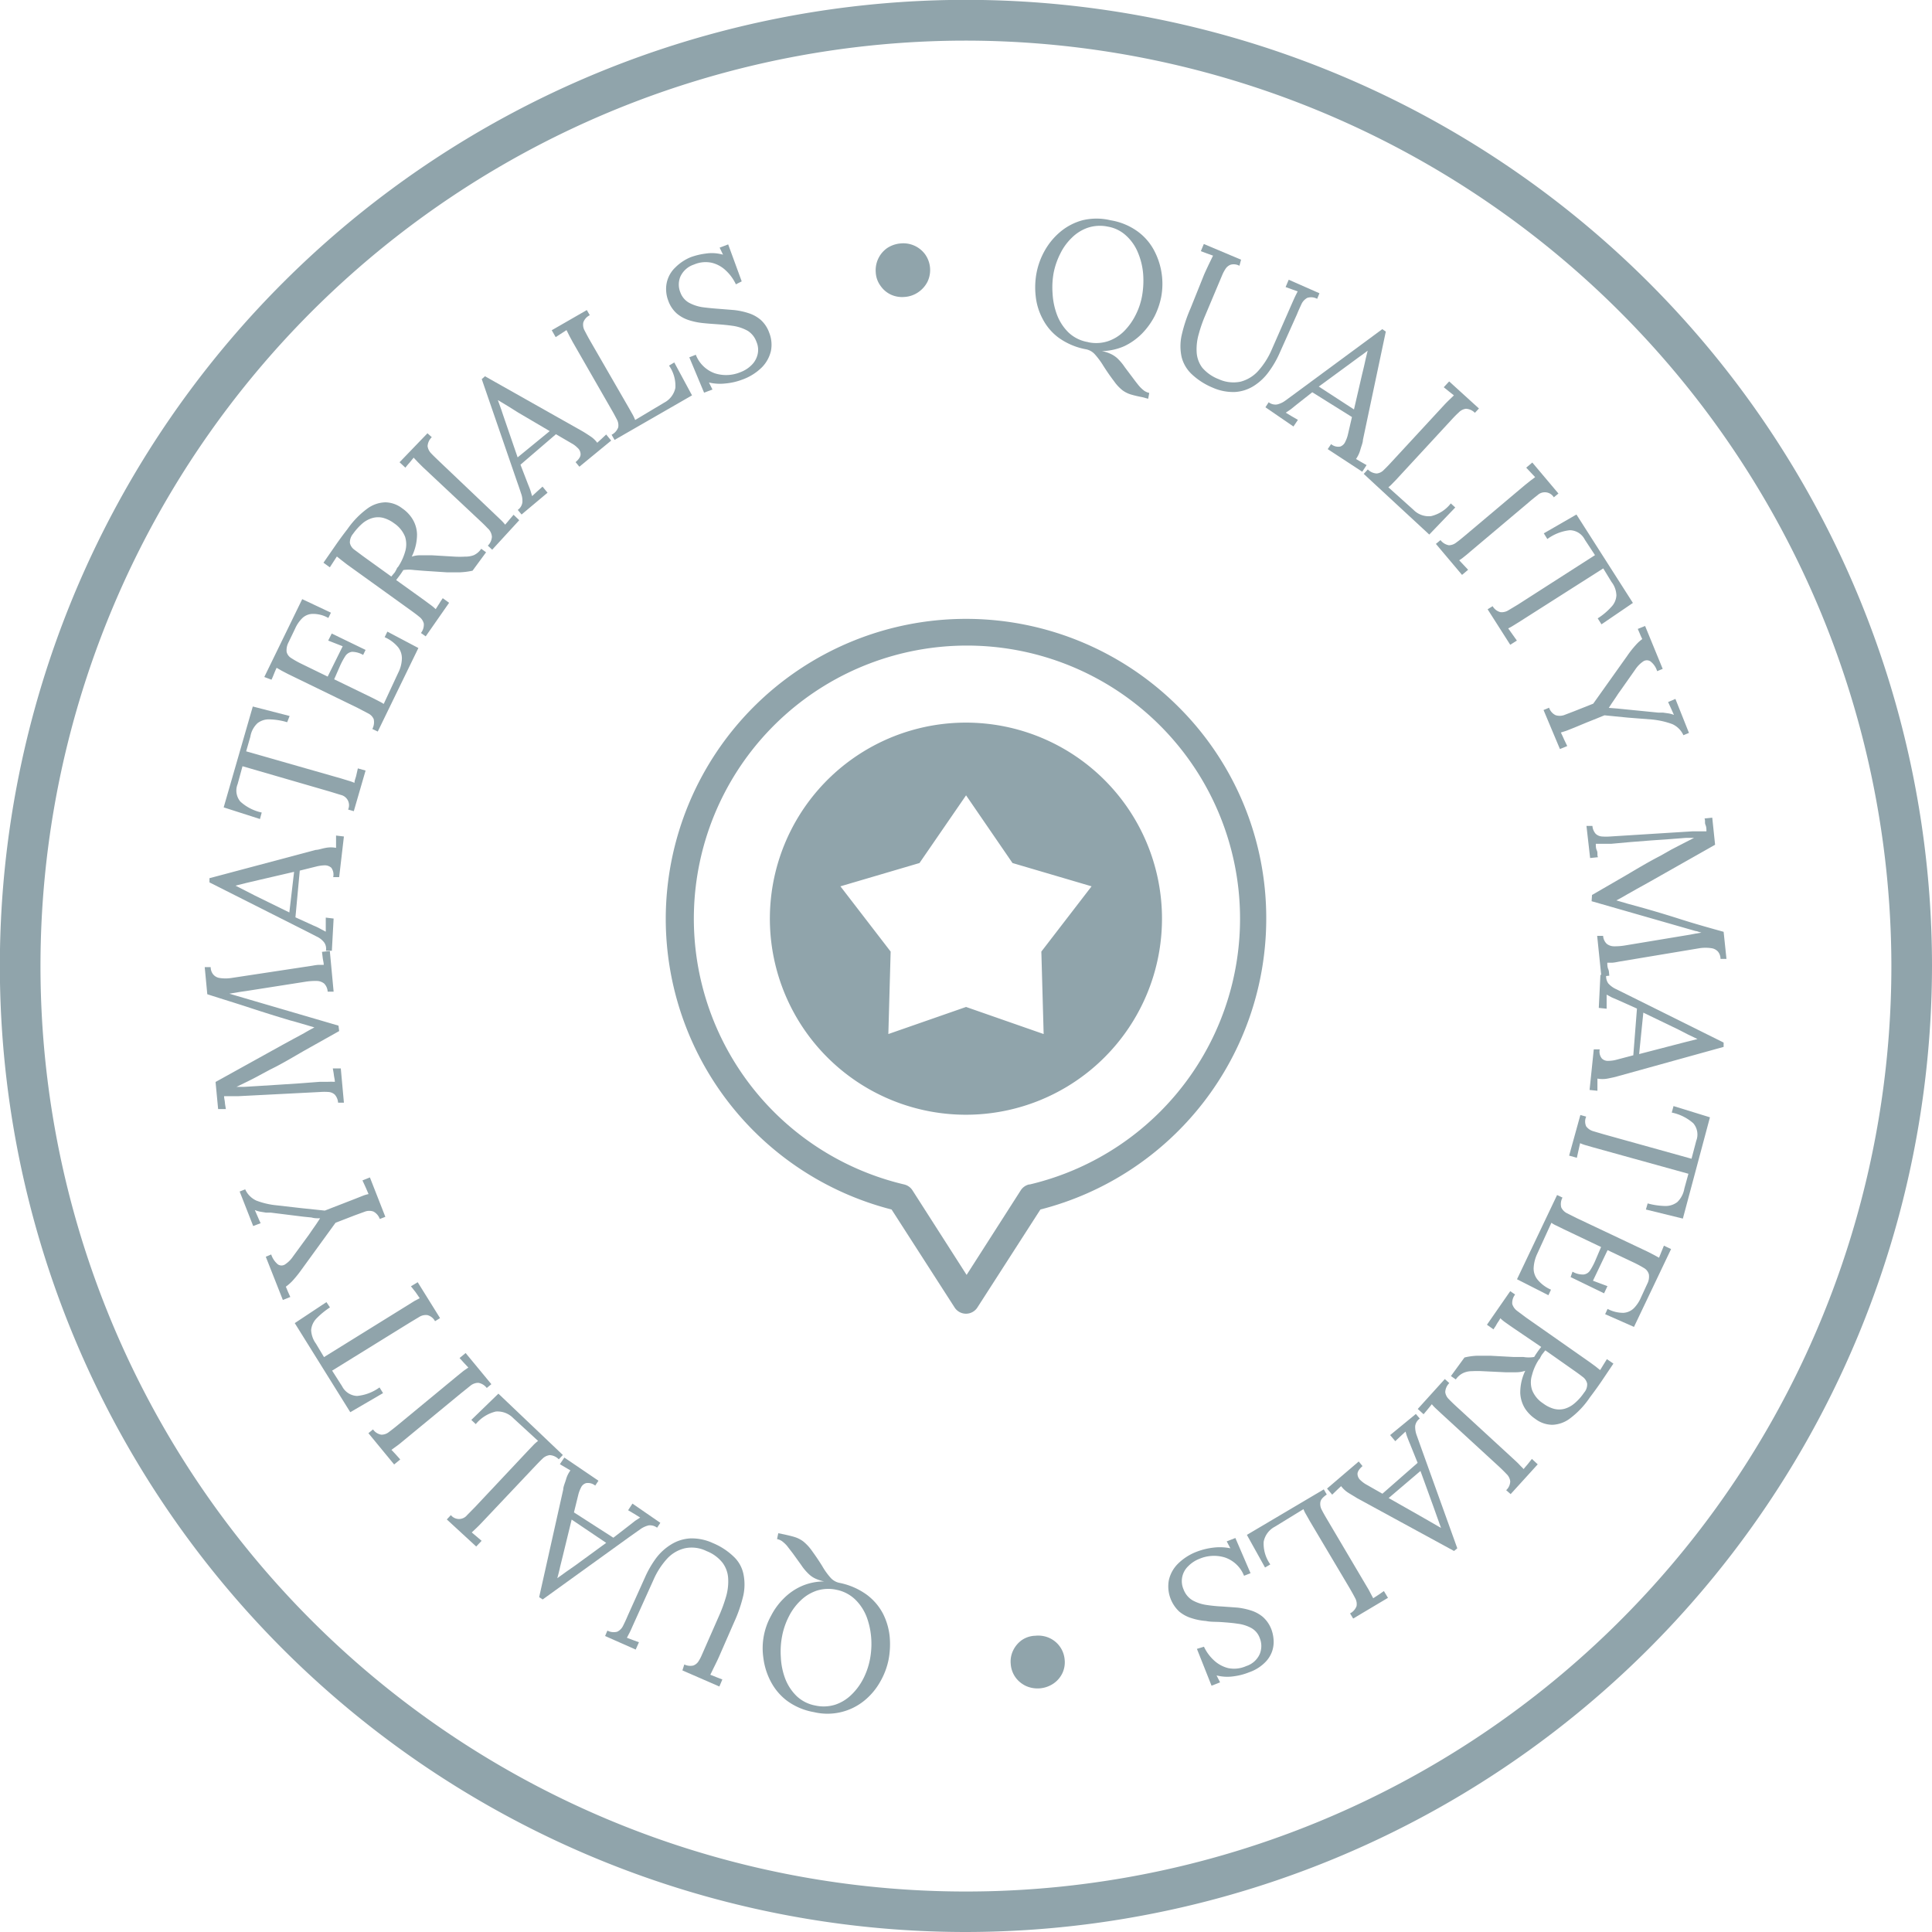 <?xml version="1.0" encoding="utf-8"?>
<svg xmlns="http://www.w3.org/2000/svg" viewBox="0 0 142.69 142.69">
  <g fill="#90a4ab">
    <path d="m87 52.17a22.18 22.18 0 0 0 -37.83 15.68 22.18 22.18 0 0 0 16.68 21.48l4.65 7.23a1 1 0 0 0 1.69 0l4.65-7.23a22.18 22.18 0 0 0 16.68-21.48 22 22 0 0 0 -6.52-15.68zm-11 35.31a1 1 0 0 0 -.61.43l-4 6.25-4-6.25a1 1 0 0 0 -.61-.43 20.17 20.17 0 1 1 9.27 0z"/>
    <path d="m71.35 53.37a14.48 14.48 0 1 0 14.47 14.48 14.48 14.48 0 0 0 -14.47-14.48zm5.73 23-5.73-2-5.74 2 .17-6.09-3.71-4.82 5.84-1.72 3.44-5 3.43 5 5.84 1.72-3.71 4.82z"/>
    <path d="m71.34 142.69a71.35 71.35 0 1 1 71.35-71.35 71.43 71.43 0 0 1 -71.35 71.35zm0-139.69a68.35 68.35 0 1 0 68.35 68.34 68.42 68.42 0 0 0 -68.35-68.34z"/>
    <path d="m84.35 29.33a8.21 8.21 0 0 1 -.81-.19 2.06 2.06 0 0 1 -.63-.31 3.09 3.09 0 0 1 -.62-.66c-.33-.43-.59-.82-.8-1.15a5.78 5.78 0 0 0 -.61-.83 1.19 1.19 0 0 0 -.71-.4 5 5 0 0 1 -2-.86 4 4 0 0 1 -1.17-1.39 4.54 4.54 0 0 1 -.51-1.69 5.79 5.79 0 0 1 .07-1.72 5.41 5.41 0 0 1 .6-1.62 5 5 0 0 1 1.14-1.38 4.3 4.3 0 0 1 1.64-.86 4.43 4.43 0 0 1 2.09 0 4.68 4.68 0 0 1 2 .83 4.12 4.12 0 0 1 1.22 1.42 5.27 5.27 0 0 1 .51 3.42 5.57 5.57 0 0 1 -.49 1.42 5.41 5.41 0 0 1 -.92 1.27 4.67 4.67 0 0 1 -1.3.93 4.3 4.3 0 0 1 -1.67.37 2.71 2.71 0 0 1 .59.18 2 2 0 0 1 .54.34 3.89 3.89 0 0 1 .57.68l.64.85c.17.23.32.42.44.56a2.58 2.58 0 0 0 .36.33 1.14 1.14 0 0 0 .36.15l-.08.43zm-4-4.06a2.81 2.81 0 0 0 1.48-.07 3.08 3.08 0 0 0 1.18-.73 4.62 4.62 0 0 0 .85-1.18 5.1 5.1 0 0 0 .48-1.39 6.49 6.49 0 0 0 .09-1.65 5.15 5.15 0 0 0 -.38-1.58 3.45 3.45 0 0 0 -.86-1.25 2.63 2.63 0 0 0 -1.36-.68 2.85 2.85 0 0 0 -1.49.08 3.11 3.11 0 0 0 -1.18.74 4.14 4.14 0 0 0 -.85 1.17 5.49 5.49 0 0 0 -.49 1.41 6 6 0 0 0 -.08 1.54 5.24 5.24 0 0 0 .33 1.58 3.63 3.63 0 0 0 .85 1.3 2.73 2.73 0 0 0 1.47.71z"/>
    <path d="m91.54 19.63a.87.87 0 0 0 -.65-.08.78.78 0 0 0 -.38.31 3.05 3.05 0 0 0 -.21.38l-1.3 3.09a10.44 10.44 0 0 0 -.47 1.36 4 4 0 0 0 -.15 1.31 2.11 2.11 0 0 0 .41 1.15 3 3 0 0 0 1.21.85 2.62 2.62 0 0 0 1.62.19 2.67 2.67 0 0 0 1.31-.8 5.77 5.77 0 0 0 1-1.58l1.5-3.42.21-.47.2-.4-.45-.16-.44-.16.23-.54 2.27 1-.17.41a.93.93 0 0 0 -.73-.07 1 1 0 0 0 -.42.44c-.1.22-.22.47-.34.77l-1.25 2.79a7.19 7.19 0 0 1 -.82 1.44 4 4 0 0 1 -1.1 1.05 2.94 2.94 0 0 1 -1.39.46 3.73 3.73 0 0 1 -1.69-.33 5.09 5.09 0 0 1 -1.54-1 2.62 2.62 0 0 1 -.73-1.25 3.75 3.75 0 0 1 0-1.6 11 11 0 0 1 .66-2l1-2.49c.09-.21.21-.46.34-.74l.32-.66-.45-.16-.45-.17.22-.53 2.75 1.16z"/>
    <path d="m93.46 30.08.24-.37a.82.82 0 0 0 .63.16 1.68 1.68 0 0 0 .61-.29l.75-.55 6.4-4.72.26.18-1.69 8c0 .19-.11.44-.19.73a2.27 2.27 0 0 1 -.32.68l.39.23.39.22-.32.49-2.55-1.67.25-.37a.82.82 0 0 0 .68.18.65.65 0 0 0 .37-.36 2.35 2.35 0 0 0 .19-.52l.3-1.3-2.93-1.83-1.18.93-.41.33-.37.25.45.27.45.26-.33.49zm3.94-1.53 2.6 1.69.61-2.64c.07-.28.14-.57.2-.85s.13-.56.2-.85c-.21.16-.42.32-.64.47l-.65.48z"/>
    <path d="m100.72 35 .3-.33a1 1 0 0 0 .66.3.84.84 0 0 0 .54-.28c.18-.17.37-.37.58-.6l3.9-4.22q.18-.19.36-.36l.32-.31-.38-.3-.37-.3.4-.43 2.2 2-.3.32a1 1 0 0 0 -.66-.3.89.89 0 0 0 -.54.28c-.18.16-.37.36-.59.6l-3.87 4.19c-.16.18-.3.32-.42.44a2.55 2.55 0 0 1 -.31.29l1.85 1.66a1.58 1.58 0 0 0 1.3.47 2.6 2.6 0 0 0 1.46-.94l.33.3-1.92 2z"/>
    <path d="m114.76 36.73a.78.78 0 0 0 -1.19-.17c-.19.15-.41.32-.65.53l-4.32 3.64c-.18.16-.34.29-.48.4a2.63 2.63 0 0 1 -.35.25l.33.35.33.35-.45.38-1.93-2.29.34-.28a1 1 0 0 0 .62.38.91.91 0 0 0 .57-.22c.2-.14.41-.32.65-.52l4.39-3.7.4-.32.36-.27-.33-.35-.33-.35.45-.38 1.93 2.29z"/>
    <path d="m118 45.67a4.81 4.81 0 0 0 1-.84 1.32 1.32 0 0 0 .38-.85 1.69 1.69 0 0 0 -.36-1l-.61-1-6.11 3.89-.53.33a3.05 3.05 0 0 1 -.38.21l.32.45.32.45-.49.31-1.67-2.62.37-.23a.94.94 0 0 0 .57.44.92.92 0 0 0 .6-.14l.7-.42 5.69-3.65-.75-1.14a1.26 1.26 0 0 0 -1.11-.7 3.43 3.43 0 0 0 -1.66.65l-.26-.42 2.41-1.39 4.17 6.53-2.32 1.58z"/>
    <path d="m114 52.44.41-.17a.93.93 0 0 0 .48.55 1 1 0 0 0 .61 0l.76-.29 1.41-.56 2.51-3.53a7.48 7.48 0 0 1 .63-.8 3 3 0 0 1 .48-.44c-.06-.13-.12-.25-.17-.38l-.16-.37.54-.22 1.3 3.17-.41.17a1.44 1.44 0 0 0 -.49-.72.48.48 0 0 0 -.54 0 2.17 2.17 0 0 0 -.58.59l-1.14 1.62c-.09.12-.17.24-.26.38l-.27.4c-.1.14-.19.29-.29.44l.63.05.6.06 2.41.24h.35l.43.06a2 2 0 0 1 .39.11l-.21-.47-.22-.48.54-.23 1 2.51-.41.17a1.64 1.64 0 0 0 -.82-.82 6 6 0 0 0 -1.51-.34l-1.78-.14-1.72-.17-.59.24-.75.3-.89.37-.58.23-.41.13c.08.17.16.33.23.5l.24.5-.54.22z"/>
    <path d="m117.58 66.1 2.52-1.46c.83-.49 1.68-1 2.54-1.44l.81-.46.83-.43.84-.43h-.29-.29l-1.15.09-1.43.1-1.53.12-1.44.13h-.58-.55c0 .17 0 .33.08.5s0 .32.08.49l-.58.06-.27-2.37h.44a1 1 0 0 0 .24.58.75.75 0 0 0 .47.2 4 4 0 0 0 .6 0l6.06-.38h.53.52c0-.16 0-.32-.07-.48s0-.31-.07-.47l.57-.06.21 2-5 2.83-.76.42-.76.43c-.25.15-.5.29-.77.43l.89.26.88.24c1 .28 2 .58 3 .9s2.07.62 3.15.92l.21 2h-.44a.86.86 0 0 0 -.18-.53.8.8 0 0 0 -.49-.26 2.94 2.94 0 0 0 -.87 0l-6 1a3.49 3.49 0 0 1 -.43.07h-.39c0 .16 0 .32.07.48s.05.32.08.48l-.59.06-.31-3h.44a.9.9 0 0 0 .26.58.87.87 0 0 0 .55.19 4.6 4.6 0 0 0 .85-.07l4.34-.72.42-.07.42-.08.42-.07-.21-.06a.86.86 0 0 0 -.23-.06l-7.67-2.2z"/>
    <path d="m118.2 72h.43a.9.9 0 0 0 .15.63 1.75 1.75 0 0 0 .55.41l.83.41 7.14 3.55v.32l-7.83 2.17c-.19.06-.44.11-.74.17a2 2 0 0 1 -.75 0v.45.45l-.58-.06.31-3h.44a.81.81 0 0 0 .16.68.63.63 0 0 0 .49.17 2.35 2.35 0 0 0 .54-.07l1.29-.34.27-3.45-1.36-.61-.49-.21-.39-.21v.52.52l-.58-.06zm3.17 2.79-.31 3.06 2.62-.68.85-.22.84-.21-.71-.34-.72-.37z"/>
    <path d="m121.69 88.88a5.35 5.35 0 0 0 1.3.19 1.42 1.42 0 0 0 .89-.29 1.82 1.82 0 0 0 .52-1l.3-1.09-7-1.94-.59-.17a3.06 3.06 0 0 1 -.41-.15l-.12.54-.12.54-.57-.16.83-3 .43.12a.87.87 0 0 0 0 .72 1 1 0 0 0 .5.35l.78.23 6.5 1.81.35-1.33a1.28 1.28 0 0 0 -.22-1.29 3.44 3.44 0 0 0 -1.59-.79l.13-.48 2.69.83-2 7.48-2.73-.67z"/>
    <path d="m116.14 93.92a1.51 1.51 0 0 0 .82.21.66.66 0 0 0 .49-.32 5.06 5.06 0 0 0 .42-.82l.38-.89-2.75-1.31-.55-.27a2 2 0 0 1 -.37-.21l-1.06 2.32a2.78 2.78 0 0 0 -.25 1 1.3 1.3 0 0 0 .28.87 2.65 2.65 0 0 0 1 .75l-.19.41-2.32-1.18 2.96-6.22.4.19a1 1 0 0 0 -.09.73.94.94 0 0 0 .43.43l.74.37 5.2 2.46.45.23.4.22.18-.45.18-.44.53.25-2.74 5.75-2.13-.94.18-.39a2.43 2.43 0 0 0 1.18.29 1.2 1.2 0 0 0 .77-.35 2.58 2.58 0 0 0 .51-.77l.46-1a1.16 1.16 0 0 0 .13-.72.77.77 0 0 0 -.35-.46 8.28 8.28 0 0 0 -.78-.42l-1.92-.91-1.08 2.26 1.07.4-.25.53-2.47-1.2z"/>
    <path d="m111.54 95.36.36.25a1 1 0 0 0 -.21.7 1 1 0 0 0 .35.5l.67.5 4.71 3.3.41.3.35.28.25-.41.25-.4.48.33-.84 1.25c-.29.43-.59.84-.9 1.25a6.33 6.33 0 0 1 -1.44 1.53 2.28 2.28 0 0 1 -1.33.49 2.1 2.1 0 0 1 -1.25-.43 2.75 2.75 0 0 1 -.76-.76 2.37 2.37 0 0 1 -.36-1.16 3.7 3.7 0 0 1 .37-1.64 2.08 2.08 0 0 1 -.66.11h-.82l-1.68-.08a6.87 6.87 0 0 0 -.78 0 1.51 1.51 0 0 0 -.65.14 1.39 1.39 0 0 0 -.54.47l-.36-.25 1-1.37a4.61 4.61 0 0 1 .93-.13h1l1.67.09h.75a2.33 2.33 0 0 0 .8 0c.07-.12.15-.24.24-.37s.18-.25.28-.37l-2.18-1.48-.51-.36a2.63 2.63 0 0 1 -.33-.28 2.61 2.61 0 0 1 -.17.28 2.4 2.4 0 0 0 -.16.27l-.18.27-.48-.34zm2.15 5a3.77 3.77 0 0 0 -.54 1.19 1.79 1.79 0 0 0 0 1.1 2.08 2.08 0 0 0 .82 1 2.4 2.4 0 0 0 .8.4 1.55 1.55 0 0 0 .77 0 1.93 1.93 0 0 0 .73-.39 3.8 3.8 0 0 0 .72-.8.92.92 0 0 0 .23-.68.85.85 0 0 0 -.33-.49c-.18-.14-.41-.31-.67-.49l-2.09-1.47-.25.32a3.33 3.33 0 0 0 -.19.36z"/>
    <path d="m111.24 110.06a.92.92 0 0 0 .3-.66.89.89 0 0 0 -.28-.54c-.16-.17-.36-.37-.6-.59l-4.16-3.82-.45-.42a2.73 2.73 0 0 1 -.3-.32l-.3.37-.31.37-.43-.39 2-2.21.33.3a1 1 0 0 0 -.3.67.89.89 0 0 0 .28.53c.17.18.37.37.6.58l4.23 3.89c.13.12.26.24.37.36s.22.22.31.32c.1-.13.21-.25.31-.37l.3-.38.43.4-2 2.2z"/>
    <path d="m104.57 104.43.29.34a.81.81 0 0 0 -.34.55 1.75 1.75 0 0 0 .11.68l.31.87 2.69 7.48-.24.2-7.14-3.89-.64-.39a2 2 0 0 1 -.56-.51l-.33.31-.33.32-.38-.45 2.34-2 .28.34c-.25.22-.38.42-.37.6a.65.65 0 0 0 .24.46 2.14 2.14 0 0 0 .44.32l1.16.66 2.6-2.28-.56-1.39c-.09-.21-.15-.37-.2-.5s-.09-.26-.13-.42l-.39.36-.37.35-.38-.45zm.34 4.21-2.35 2 2.36 1.34.75.43.76.44-.27-.75-.27-.76z"/>
    <path d="m97.77 110 .22.38c-.28.19-.44.37-.47.55a.9.9 0 0 0 .11.6c.11.22.25.46.41.73l2.92 4.94a5.05 5.05 0 0 1 .25.45l.21.39.4-.26.39-.27.3.5-2.57 1.53-.23-.38a1 1 0 0 0 .48-.54.89.89 0 0 0 -.11-.6c-.11-.22-.25-.46-.41-.74l-2.91-4.9-.3-.53a2.27 2.27 0 0 1 -.19-.39l-2.12 1.3a1.59 1.59 0 0 0 -.82 1.11 2.63 2.63 0 0 0 .49 1.67l-.39.23-1.34-2.41z"/>
    <path d="m88.92 121.62a3.23 3.23 0 0 0 .73 1 2.4 2.4 0 0 0 1.06.58 2.18 2.18 0 0 0 1.33-.15 1.63 1.63 0 0 0 1-.89 1.56 1.56 0 0 0 0-1.18 1.37 1.37 0 0 0 -.64-.75 2.84 2.84 0 0 0 -1-.31c-.39-.06-.79-.09-1.21-.12s-.74 0-1.12-.08a4.51 4.51 0 0 1 -1.07-.21 2.59 2.59 0 0 1 -.91-.49 2.55 2.55 0 0 1 -.77-2.28 2.47 2.47 0 0 1 .65-1.22 4 4 0 0 1 1.45-.93 5.1 5.1 0 0 1 1.21-.29 3.91 3.91 0 0 1 1.24.05l-.27-.51.64-.25 1.12 2.6-.48.19a2.33 2.33 0 0 0 -1.41-1.35 2.75 2.75 0 0 0 -1.89.1 2.34 2.34 0 0 0 -.82.54 1.52 1.52 0 0 0 -.35 1.71 1.59 1.59 0 0 0 .66.81 3 3 0 0 0 1 .34 11.08 11.08 0 0 0 1.2.12l1.11.08a5.14 5.14 0 0 1 1 .21 2.57 2.57 0 0 1 .89.48 2.35 2.35 0 0 1 .63.92 2.69 2.69 0 0 1 .16.74 2.16 2.16 0 0 1 -.1.86 2.14 2.14 0 0 1 -.55.86 3.07 3.07 0 0 1 -1.16.71 4.51 4.51 0 0 1 -1.1.29 3.18 3.18 0 0 1 -1.3-.06l.26.51-.63.25-1.08-2.72z"/>
    <path d="m76.47 120.81a2 2 0 0 1 1 .15 1.93 1.93 0 0 1 1.16 1.6 1.89 1.89 0 0 1 -.16 1 1.94 1.94 0 0 1 -.65.77 2.1 2.1 0 0 1 -2 .21 2 2 0 0 1 -.8-.63 1.92 1.92 0 0 1 -.37-1 1.87 1.87 0 0 1 .17-1 2 2 0 0 1 .65-.78 1.85 1.85 0 0 1 1-.32z"/>
    <path d="m57.89 113.32c.31.07.58.13.8.2a2.08 2.08 0 0 1 .63.32 3.36 3.36 0 0 1 .62.66c.32.44.58.83.79 1.17a5.12 5.12 0 0 0 .59.83 1.2 1.2 0 0 0 .71.41 5.16 5.16 0 0 1 2 .88 4.15 4.15 0 0 1 1.19 1.4 4.82 4.82 0 0 1 .49 1.7 6.14 6.14 0 0 1 -.09 1.72 5.41 5.41 0 0 1 -.62 1.61 4.86 4.86 0 0 1 -1.15 1.37 4.31 4.31 0 0 1 -3.74.86 4.7 4.7 0 0 1 -2-.85 4.23 4.23 0 0 1 -1.2-1.44 5.07 5.07 0 0 1 -.53-1.71 4.94 4.94 0 0 1 .57-3.12 5 5 0 0 1 .93-1.27 4.33 4.33 0 0 1 1.31-.91 4.13 4.13 0 0 1 1.68-.35 3.25 3.25 0 0 1 -.6-.19 1.8 1.8 0 0 1 -.53-.35 3.83 3.83 0 0 1 -.57-.68l-.62-.86-.44-.57a2.58 2.58 0 0 0 -.36-.33 1 1 0 0 0 -.36-.15l.09-.43zm3.91 4.1a2.82 2.82 0 0 0 -1.48.06 3.13 3.13 0 0 0 -1.18.72 4.25 4.25 0 0 0 -.87 1.17 5.42 5.42 0 0 0 -.49 1.38 6.06 6.06 0 0 0 -.11 1.65 5.13 5.13 0 0 0 .33 1.6 3.61 3.61 0 0 0 .84 1.27 2.72 2.72 0 0 0 1.36.69 2.86 2.86 0 0 0 1.49-.06 3.12 3.12 0 0 0 1.19-.73 4.46 4.46 0 0 0 .87-1.17 5.35 5.35 0 0 0 .49-1.39 6 6 0 0 0 .11-1.54 5.69 5.69 0 0 0 -.32-1.59 3.62 3.62 0 0 0 -.83-1.31 2.76 2.76 0 0 0 -1.4-.75z"/>
    <path d="m50.54 122.93a1 1 0 0 0 .66.08.76.76 0 0 0 .38-.3 3.05 3.05 0 0 0 .21-.38l1.35-3.07a11.16 11.16 0 0 0 .49-1.36 4 4 0 0 0 .15-1.31 2.13 2.13 0 0 0 -.4-1.15 2.77 2.77 0 0 0 -1.19-.88 2.47 2.47 0 0 0 -1.61-.21 2.59 2.59 0 0 0 -1.32.78 5.68 5.68 0 0 0 -1 1.56l-1.54 3.41c-.07.16-.14.32-.21.46l-.21.4.45.17.44.16-.24.54-2.26-1 .17-.4a1 1 0 0 0 .73.08.92.92 0 0 0 .43-.44c.11-.22.23-.47.35-.76l1.27-2.82a7.43 7.43 0 0 1 .83-1.43 4 4 0 0 1 1.11-1 3 3 0 0 1 1.4-.44 3.73 3.73 0 0 1 1.68.35 4.93 4.93 0 0 1 1.53 1 2.44 2.44 0 0 1 .71 1.25 3.81 3.81 0 0 1 0 1.61 10.52 10.52 0 0 1 -.69 2l-1.08 2.47c-.09.21-.21.46-.35.74s-.24.5-.32.65l.45.18.44.17-.22.52-2.73-1.19z"/>
    <path d="m48.77 112.47-.24.36a.87.87 0 0 0 -.63-.17 1.8 1.8 0 0 0 -.62.29l-.75.53-6.45 4.65-.26-.17 1.78-7.96c0-.19.11-.43.2-.72a2 2 0 0 1 .33-.68l-.39-.23-.39-.23.33-.49 2.52 1.71-.24.36a.84.84 0 0 0 -.68-.18.6.6 0 0 0 -.38.35 2.28 2.28 0 0 0 -.19.51l-.32 1.3 2.91 1.87 1.19-.92.42-.33.37-.24-.45-.28-.44-.26.32-.49zm-4 1.48-2.55-1.72-.64 2.63-.21.85c-.06.28-.13.56-.21.85l.65-.47.66-.46z"/>
    <path d="m41.57 107.46-.3.32a1 1 0 0 0 -.67-.31.92.92 0 0 0 -.54.27c-.18.17-.37.37-.58.59l-3.95 4.18q-.18.19-.36.36l-.33.31.37.31.36.31-.4.42-2.17-2 .3-.32a.77.77 0 0 0 1.2 0l.59-.6 3.91-4.16.42-.44a3.34 3.34 0 0 1 .32-.28l-1.83-1.68a1.62 1.62 0 0 0 -1.29-.49 2.73 2.73 0 0 0 -1.48.93l-.33-.31 2-1.94z"/>
    <path d="m27.55 105.57a.93.93 0 0 0 .61.39.88.88 0 0 0 .57-.2c.2-.15.42-.32.66-.52l4.36-3.6.48-.39.36-.25-.33-.35c-.11-.12-.21-.24-.32-.35l.45-.37 1.9 2.3-.34.28a1 1 0 0 0 -.62-.38.92.92 0 0 0 -.57.2l-.65.52-4.43 3.65c-.14.12-.27.22-.41.32l-.36.26.33.35.32.36-.45.37-1.9-2.31z"/>
    <path d="m24.37 96.56a5.85 5.85 0 0 0 -1 .82 1.41 1.41 0 0 0 -.39.85 1.83 1.83 0 0 0 .35 1l.6 1 6.16-3.82.53-.33.38-.2-.31-.45-.34-.43.5-.3 1.65 2.65-.37.23a.89.89 0 0 0 -.56-.45.91.91 0 0 0 -.6.13l-.7.42-5.74 3.55.74 1.16a1.3 1.3 0 0 0 1.1.71 3.36 3.36 0 0 0 1.66-.63l.26.42-2.42 1.41-4.1-6.58 2.34-1.55z"/>
    <path d="m28.46 89.87-.41.16a1 1 0 0 0 -.47-.55.93.93 0 0 0 -.61 0l-.77.28-1.42.55-2.54 3.5a8.49 8.49 0 0 1 -.64.79 3.32 3.32 0 0 1 -.49.43c.06.13.11.26.16.38l.17.38-.55.22-1.26-3.19.4-.17a1.6 1.6 0 0 0 .49.73.48.48 0 0 0 .54 0 2.11 2.11 0 0 0 .58-.58l1.17-1.6.26-.38.28-.4.29-.44c-.22 0-.43 0-.63-.06l-.6-.06-2.41-.3h-.35l-.43-.07a2.09 2.09 0 0 1 -.4-.12l.21.48c.07.16.14.33.22.49l-.55.21-1-2.55.41-.16a1.66 1.66 0 0 0 .82.83 5.72 5.72 0 0 0 1.5.35l1.84.21 1.72.18.59-.23.75-.29.9-.35.58-.23a2.48 2.48 0 0 1 .41-.12l-.22-.51-.23-.5.55-.22z"/>
    <path d="m25.05 76.15-2.53 1.42c-.84.48-1.69 1-2.56 1.42l-.82.44c-.27.15-.55.29-.83.43l-.84.41h.29.29l1.15-.07 1.43-.09 1.53-.1 1.44-.11h.58a5.34 5.34 0 0 1 .55 0c0-.17-.05-.33-.07-.5s-.05-.32-.08-.49h.59l.23 2.53h-.43a1 1 0 0 0 -.24-.59.75.75 0 0 0 -.47-.2 3.94 3.94 0 0 0 -.6 0l-6.06.31h-.53-.52c0 .16.05.32.06.47s.05.32.07.48h-.57l-.19-2 5-2.77.77-.42.76-.41c.25-.15.51-.29.77-.43l-.88-.26c-.35-.1-.64-.19-.89-.25-1-.3-2-.61-3-.94s-2.06-.65-3.14-1l-.19-2h.44a.86.86 0 0 0 .18.53.76.76 0 0 0 .48.27 2.88 2.88 0 0 0 .87 0l6-.91a3.32 3.32 0 0 1 .44-.06h.38c0-.16-.05-.32-.07-.48l-.06-.48.58-.06.28 3h-.44a.93.93 0 0 0 -.25-.59.88.88 0 0 0 -.56-.2 4.61 4.61 0 0 0 -.85.06l-4.34.68-.42.06-.42.07-.42.07.2.06.24.07 7.62 2.23z"/>
    <path d="m24.51 70.22h-.44a.79.79 0 0 0 -.14-.63 1.49 1.49 0 0 0 -.54-.42l-.82-.42-7.1-3.58v-.31l7.85-2.09c.2 0 .44-.1.74-.15a2 2 0 0 1 .76 0c0-.15 0-.3 0-.45v-.46l.58.07-.35 3h-.44a.87.87 0 0 0 -.14-.69.71.71 0 0 0 -.49-.18 3.06 3.06 0 0 0 -.55.07l-1.29.32-.32 3.45 1.36.62a3.68 3.68 0 0 1 .48.23l.4.21v-.53-.51l.58.07zm-3.14-2.83.35-3-2.63.61-.85.2-.85.21.71.36.72.37z"/>
    <path d="m21.21 53.34a5 5 0 0 0 -1.3-.21 1.37 1.37 0 0 0 -.89.28 1.75 1.75 0 0 0 -.53 1l-.31 1.08 7 2 .59.18a3.06 3.06 0 0 1 .41.15c0-.18.09-.36.13-.54l.12-.53.57.16-.87 3-.42-.12a.78.78 0 0 0 -.54-1.08l-.78-.24-6.48-1.88-.36 1.32a1.27 1.27 0 0 0 .2 1.29 3.4 3.4 0 0 0 1.58.81l-.13.48-2.68-.86 2.15-7.45 2.72.7z"/>
    <path d="m26.82 48.37a1.7 1.7 0 0 0 -.82-.23.71.71 0 0 0 -.5.32 5.44 5.44 0 0 0 -.43.82l-.39.89 2.74 1.33.55.28a3.75 3.75 0 0 1 .37.21l1.07-2.3a2.46 2.46 0 0 0 .27-1 1.33 1.33 0 0 0 -.27-.88 2.73 2.73 0 0 0 -1-.75l.2-.41 2.29 1.21-3 6.17-.4-.19a1.08 1.08 0 0 0 .1-.73.85.85 0 0 0 -.43-.43l-.74-.39-5.16-2.51-.46-.24-.38-.22c-.07.15-.13.29-.19.44s-.12.3-.19.44l-.53-.2 2.8-5.75 2.12 1-.19.39a2.29 2.29 0 0 0 -1.17-.3 1.13 1.13 0 0 0 -.78.34 2.53 2.53 0 0 0 -.51.76l-.48 1a1.23 1.23 0 0 0 -.14.71.74.74 0 0 0 .35.46 6.9 6.9 0 0 0 .77.43l1.91.93 1.11-2.24-1.07-.42.26-.52 2.5 1.21z"/>
    <path d="m31.44 47-.35-.25a1 1 0 0 0 .21-.7.89.89 0 0 0 -.34-.5c-.19-.16-.41-.32-.66-.5l-4.67-3.36-.4-.31-.35-.28-.26.4-.26.4-.47-.34.86-1.24c.29-.42.59-.83.91-1.24a6.41 6.41 0 0 1 1.46-1.51 2.35 2.35 0 0 1 1.34-.47 2.09 2.09 0 0 1 1.24.44 2.63 2.63 0 0 1 .75.77 2.27 2.27 0 0 1 .35 1.17 3.72 3.72 0 0 1 -.39 1.63 2 2 0 0 1 .66-.1h.81l1.69.1a7 7 0 0 0 .78 0 1.71 1.71 0 0 0 .65-.11 1.32 1.32 0 0 0 .54-.47l.36.26-1 1.36a5.63 5.63 0 0 1 -.94.12c-.29 0-.61 0-.95 0l-1.68-.11-.75-.06a2.91 2.91 0 0 0 -.79 0c-.08.12-.16.25-.25.37s-.19.25-.28.37l2.09 1.5.5.37a3.87 3.87 0 0 1 .33.28l.17-.27c.06-.09.12-.18.17-.27l.18-.27.47.34zm-2.08-5.07a4.05 4.05 0 0 0 .56-1.18 1.87 1.87 0 0 0 0-1.1 2.16 2.16 0 0 0 -.81-1 2.4 2.4 0 0 0 -.8-.4 1.55 1.55 0 0 0 -.77 0 2 2 0 0 0 -.74.38 4.35 4.35 0 0 0 -.72.79 1 1 0 0 0 -.24.67.82.82 0 0 0 .32.5l.67.5 2.07 1.49.26-.31a3.33 3.33 0 0 0 .2-.39z"/>
    <path d="m31.89 32.29a1 1 0 0 0 -.31.66.94.94 0 0 0 .28.55c.16.17.36.36.59.58l4.12 3.92.45.43a3.65 3.65 0 0 1 .29.32c.1-.12.21-.24.31-.37l.31-.36.42.4-2 2.18-.32-.3a1 1 0 0 0 .3-.66.94.94 0 0 0 -.33-.64c-.16-.17-.36-.37-.59-.58l-4.19-3.93-.36-.36-.31-.33-.3.37c-.11.12-.21.24-.31.37l-.43-.4 2.06-2.14z"/>
    <path d="m38.52 38-.28-.34a.81.81 0 0 0 .34-.55 1.56 1.56 0 0 0 -.1-.68c-.08-.25-.18-.54-.3-.88l-2.6-7.55.24-.21 7.09 4c.18.1.39.23.64.4a2 2 0 0 1 .56.51l.33-.3.33-.31.37.45-2.35 1.93-.28-.34c.26-.22.38-.42.37-.6a.64.64 0 0 0 -.23-.46 1.87 1.87 0 0 0 -.44-.33l-1.15-.67-2.62 2.25.54 1.4c.08.2.15.37.19.49l.13.43.39-.36.38-.34.37.45zm-.29-4.22 2.37-1.94-2.33-1.37-.75-.47-.75-.45.27.75c.08.25.17.51.26.77z"/>
    <path d="m45.39 32.49-.22-.38a1 1 0 0 0 .49-.55.9.9 0 0 0 -.11-.6c-.11-.21-.24-.46-.4-.73l-2.87-5c-.08-.16-.17-.31-.24-.45l-.2-.4-.4.26-.4.26-.29-.51 2.59-1.49.22.38a.92.92 0 0 0 -.48.54.89.89 0 0 0 .1.6c.11.21.24.46.4.74l2.85 4.94.3.53a3.12 3.12 0 0 1 .18.39l2.14-1.28a1.6 1.6 0 0 0 .83-1.09 2.6 2.6 0 0 0 -.47-1.65l.39-.23 1.31 2.43z"/>
    <path d="m54.35 21a3.27 3.27 0 0 0 -.72-1 2.29 2.29 0 0 0 -1.05-.59 2.16 2.16 0 0 0 -1.33.13 1.67 1.67 0 0 0 -1 .89 1.53 1.53 0 0 0 0 1.17 1.43 1.43 0 0 0 .64.76 3.08 3.08 0 0 0 1 .33c.39.05.79.09 1.21.12l1.12.09a5.21 5.21 0 0 1 1.07.23 2.57 2.57 0 0 1 .9.5 2.31 2.31 0 0 1 .62.94 2.39 2.39 0 0 1 .13 1.34 2.55 2.55 0 0 1 -.67 1.22 3.93 3.93 0 0 1 -1.46.91 4.63 4.63 0 0 1 -1.22.28 3.56 3.56 0 0 1 -1.23-.07l.26.52-.62.23-1.09-2.61.48-.19a2.35 2.35 0 0 0 1.4 1.37 2.75 2.75 0 0 0 1.89-.08 2.3 2.3 0 0 0 .82-.52 1.63 1.63 0 0 0 .45-.78 1.47 1.47 0 0 0 -.08-.94 1.59 1.59 0 0 0 -.65-.82 3.24 3.24 0 0 0 -1-.35c-.39-.06-.79-.1-1.21-.13s-.73-.05-1.1-.09a5 5 0 0 1 -1.05-.22 2.62 2.62 0 0 1 -.88-.49 2.27 2.27 0 0 1 -.62-.93 2.37 2.37 0 0 1 -.16-.74 2.18 2.18 0 0 1 .67-1.72 3.48 3.48 0 0 1 1.13-.76 5 5 0 0 1 1.11-.27 3 3 0 0 1 1.29.08l-.25-.52.63-.24 1 2.73z"/>
    <path d="m66.82 21.93a2 2 0 0 1 -1-.16 1.9 1.9 0 0 1 -.78-.65 1.82 1.82 0 0 1 -.36-1 2 2 0 0 1 .83-1.79 2.1 2.1 0 0 1 1-.35 2 2 0 0 1 1.82.81 2 2 0 0 1 .36 1 2 2 0 0 1 -.18 1 2.06 2.06 0 0 1 -.66.77 2 2 0 0 1 -1.03.37z"/>
  </g>
</svg>